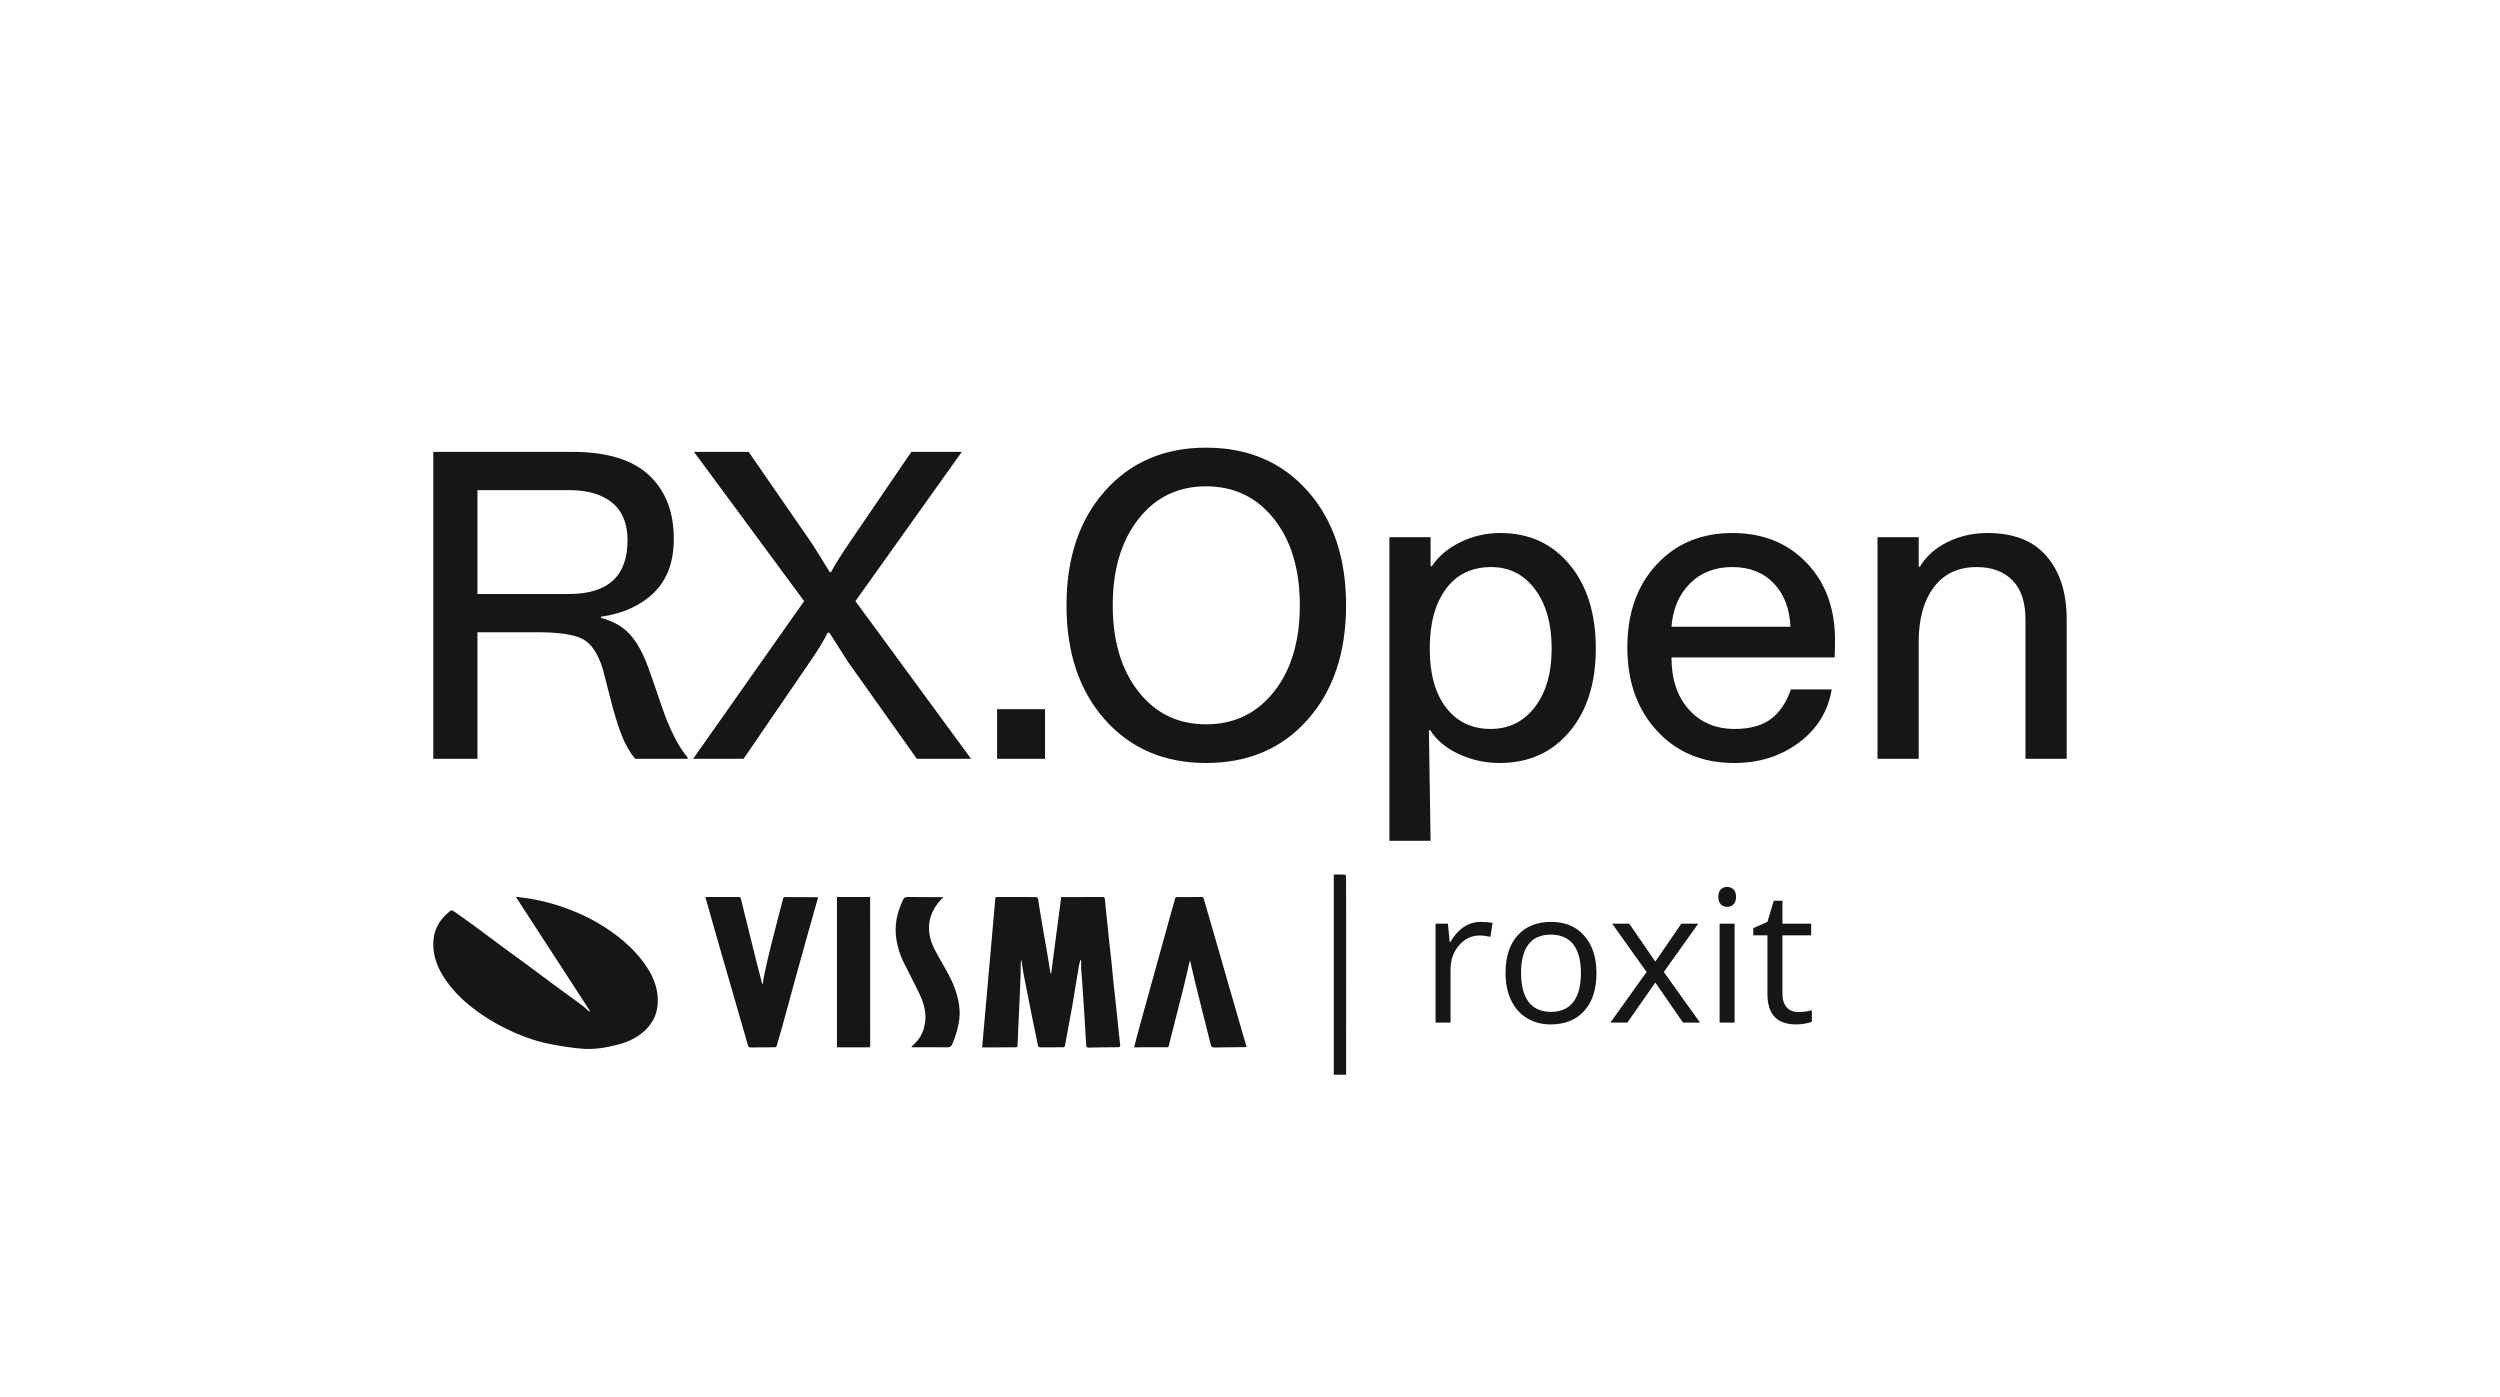 <svg viewBox="0 0 247 138" xmlns="http://www.w3.org/2000/svg" id="Layer_1">
  <defs>
    <style>
      .cls-1 {
        fill: #161618;
        stroke-width: 0px;
      }
    </style>
  </defs>
  <g>
    <path d="M47.172,74.968h-4.362v-30.324h13.75c3.378,0,5.892.763,7.54,2.285,1.647,1.524,2.471,3.628,2.471,6.315,0,2.271-.658,4.043-1.973,5.317s-3.053,2.063-5.213,2.368v.124c1.19.305,2.139.845,2.845,1.62.706.776,1.322,1.897,1.849,3.364.166.443.422,1.178.769,2.202.346,1.025.629,1.843.851,2.451.222.61.533,1.316.935,2.119.401.803.837,1.482,1.308,2.036v.124h-5.193c-.526-.636-.969-1.413-1.329-2.326-.36-.914-.735-2.132-1.122-3.656-.388-1.523-.637-2.492-.748-2.908-.472-1.522-1.135-2.505-1.993-2.948-.859-.443-2.341-.665-4.445-.665h-5.94v12.503ZM47.172,48.423v10.261h9.056c3.849,0,5.773-1.772,5.773-5.317,0-1.634-.505-2.867-1.516-3.697s-2.43-1.247-4.258-1.247h-9.056Z" class="cls-1"></path>
    <path d="M73.467,74.968h-4.985l10.966-15.577-10.883-14.747h5.4l6.314,9.139,1.704,2.742h.124c.332-.636.9-1.551,1.703-2.742l6.231-9.139h4.985l-10.51,14.747,11.424,15.577h-5.359l-6.813-9.596-1.827-2.865h-.167c-.36.748-.941,1.703-1.744,2.865l-6.563,9.596Z" class="cls-1"></path>
    <path d="M103.249,74.968h-4.735v-4.901h4.735v4.901Z" class="cls-1"></path>
    <path d="M119.16,75.384c-4.127,0-7.457-1.427-9.991-4.279s-3.8-6.618-3.8-11.299c0-4.68,1.267-8.446,3.8-11.298s5.864-4.279,9.991-4.279c4.154,0,7.498,1.427,10.031,4.279,2.534,2.852,3.801,6.618,3.801,11.298,0,4.681-1.268,8.447-3.801,11.299s-5.878,4.279-10.031,4.279ZM112.472,68.321c1.689,2.16,3.918,3.241,6.688,3.241,2.768,0,5.006-1.074,6.708-3.22s2.555-4.991,2.555-8.537c0-3.544-.852-6.39-2.555-8.536s-3.94-3.22-6.708-3.22c-2.77,0-4.999,1.08-6.688,3.24-1.69,2.16-2.534,4.999-2.534,8.516,0,3.517.844,6.356,2.534,8.516Z" class="cls-1"></path>
    <path d="M141.342,83.068h-4.071v-29.993h4.071v2.867h.124c.665-.997,1.613-1.793,2.846-2.388,1.231-.596,2.54-.893,3.925-.893,2.825,0,5.103,1.038,6.834,3.115,1.73,2.077,2.595,4.847,2.595,8.308,0,3.406-.865,6.141-2.595,8.204-1.731,2.063-4.037,3.095-6.917,3.095-1.413,0-2.749-.291-4.009-.873-1.26-.581-2.209-1.37-2.845-2.368h-.124l.166,10.926ZM147.282,72.018c1.8,0,3.254-.719,4.362-2.16,1.107-1.439,1.661-3.364,1.661-5.773,0-2.436-.547-4.389-1.641-5.857-1.094-1.467-2.541-2.202-4.341-2.202-1.911,0-3.4.72-4.465,2.16-1.066,1.441-1.6,3.407-1.6,5.899s.54,4.438,1.62,5.836c1.081,1.398,2.548,2.098,4.403,2.098Z" class="cls-1"></path>
    <path d="M171.332,75.384c-3.13,0-5.67-1.059-7.622-3.178-1.953-2.119-2.929-4.867-2.929-8.245s.962-6.106,2.888-8.184c1.924-2.077,4.424-3.115,7.498-3.115,2.991,0,5.427.976,7.311,2.928,1.882,1.953,2.824,4.508,2.824,7.665,0,.637-.014,1.204-.041,1.703h-16.117c0,2.16.575,3.877,1.724,5.151,1.148,1.274,2.651,1.91,4.507,1.91,1.495,0,2.679-.318,3.552-.955.873-.636,1.544-1.62,2.016-2.949h4.029c-.36,2.16-1.441,3.912-3.24,5.254-1.801,1.344-3.933,2.016-6.398,2.016ZM165.143,61.924h11.755c-.083-1.8-.636-3.233-1.661-4.299-1.025-1.065-2.382-1.6-4.071-1.6-1.717,0-3.115.54-4.195,1.62-1.081,1.081-1.69,2.507-1.828,4.279Z" class="cls-1"></path>
    <path d="M189.568,74.968h-4.071v-21.892h4.071v2.908h.124c.609-1.024,1.517-1.834,2.721-2.429,1.205-.596,2.528-.893,3.967-.893,2.575,0,4.521.768,5.836,2.305s1.973,3.608,1.973,6.211v13.791h-4.071v-13.75c0-1.717-.43-3.011-1.288-3.883-.858-.873-2.035-1.309-3.53-1.309-1.828,0-3.241.665-4.238,1.994s-1.495,3.13-1.495,5.4v11.548Z" class="cls-1"></path>
  </g>
  <g>
    <g id="kddhT8">
      <g>
        <path d="M58.3,99.899c-2.434-3.746-4.869-7.493-7.303-11.239.007-.019.014-.039.021-.058.519.074,1.041.132,1.557.224,1.084.194,2.144.48,3.182.847,1.463.516,2.856,1.186,4.151,2.038,1.633,1.074,3.078,2.356,4.125,4.032.638,1.023,1.006,2.129.952,3.356-.05,1.136-.529,2.05-1.367,2.805-.724.652-1.579,1.035-2.504,1.285-1.181.319-2.388.524-3.606.423-1.118-.093-2.234-.272-3.334-.498-1.485-.305-2.896-.848-4.256-1.521-1.179-.583-2.29-1.275-3.322-2.091-1.097-.866-2.063-1.859-2.804-3.049-.747-1.2-1.148-2.494-.919-3.925.139-.867.586-1.572,1.206-2.178.108-.106.238-.19.337-.303.138-.156.262-.126.41-.02.62.443,1.25.873,1.865,1.323.997.731,1.982,1.478,2.977,2.212.923.681,1.853,1.352,2.776,2.033.79.583,1.571,1.179,2.362,1.761.852.627,1.713,1.241,2.564,1.868.254.187.487.402.731.603.05.041.102.079.154.119.015-.016.03-.031.046-.047Z" class="cls-1"></path>
        <path d="M106.73,94.859c-.05.219-.11.437-.148.659-.096.547-.182,1.096-.272,1.644-.12.731-.234,1.463-.362,2.193-.128.73-.269,1.457-.403,2.186-.107.58-.214,1.159-.317,1.74-.024.137-.079.192-.231.19-.728-.007-1.457-.004-2.185.006-.167.002-.233-.037-.269-.216-.221-1.125-.463-2.245-.691-3.368-.24-1.184-.474-2.369-.702-3.555-.081-.421-.136-.847-.203-1.271-.009-.059-.019-.117-.032-.196-.032.029-.056.041-.056.053-.01.494-.013.989-.029,1.483-.025.753-.057,1.505-.09,2.258-.037.858-.079,1.715-.118,2.573-.031.679-.06,1.358-.089,2.037-.005.112-.016.196-.168.197-1.086.001-2.172.01-3.257.015-.012 0-.024-.011-.07-.032.436-4.923.873-9.858,1.311-14.812.052-.007.103-.021.155-.021,1.251.002,2.502.008,3.752.005.192-0.0.281.036.315.26.158,1.052.341,2.099.52,3.148.135.791.278,1.581.413,2.372.096.568.183,1.138.275,1.707.005.03.017.06.072.089.332-2.518.665-5.037.999-7.573.119,0,.247 0.0.376-0,1.23-.001,2.461.002,3.691-.009.19-.002.234.053.249.239.055.691.135,1.38.207,2.07.075.731.15,1.462.228,2.193.071.662.151,1.323.219,1.985.071.69.128,1.381.201,2.071.097.922.206,1.843.305,2.764.068.628.128,1.257.193,1.885.048.464.096.929.151,1.392.021.172-.015.242-.213.243-.955.002-1.91.018-2.865.04-.19.004-.267-.04-.278-.245-.052-1.022-.116-2.043-.182-3.064-.074-1.143-.163-2.286-.23-3.43-.032-.544-.129-1.085-.076-1.634.009-.089-.019-.181-.029-.272-.023-0-.045-0-.068-0Z" class="cls-1"></path>
        <path d="M112.048,103.475c.103-.401.198-.784.302-1.166.223-.821.449-1.641.675-2.461.28-1.011.562-2.022.842-3.034.222-.8.441-1.6.663-2.4.37-1.336.742-2.671,1.113-4.007.156-.561.309-1.124.472-1.683.013-.043.096-.093.147-.093.811-.006,1.622-.004,2.433-.006.135-0.0.203.051.243.192.464,1.622.937,3.241,1.405,4.861.398,1.377.791,2.755,1.188,4.131.477,1.653.956,3.306,1.434,4.959.062.214.127.428.199.669-.099.01-.157.021-.215.022-.989.01-1.979.014-2.968.033-.216.004-.305-.057-.36-.28-.492-2-1.005-3.994-1.503-5.992-.192-.77-.359-1.547-.537-2.318-.008.016-.037.055-.048.1-.204.867-.394,1.737-.609,2.601-.404,1.624-.823,3.244-1.235,4.866-.069.272-.146.544-.2.819-.029.146-.095.186-.236.185-.914-.004-1.828 0-2.742.002-.148 0-.295 0-.464 0Z" class="cls-1"></path>
        <path d="M75.372,97.205c.03-.227.045-.458.092-.681.16-.752.321-1.503.501-2.25.232-.961.483-1.918.727-2.876.224-.878.448-1.756.681-2.632.015-.057.1-.137.152-.137,1.079-.001,2.158.008,3.237.016.012 0.0.023.012.046.026-.002.027.002.061-.006.091-.327,1.155-.658,2.308-.982,3.464-.416,1.486-.829,2.973-1.239,4.461-.433,1.574-.858,3.15-1.29,4.724-.178.648-.365,1.294-.557,1.938-.015.052-.099.118-.152.119-.811.014-1.622.018-2.433.023-.131.001-.204-.052-.245-.193-.634-2.211-1.275-4.42-1.914-6.629-.459-1.589-.919-3.179-1.375-4.769-.276-.964-.544-1.929-.816-2.894-.033-.117-.073-.232-.114-.361.046-.009.077-.02.108-.02,1.045-.001,2.089.004,3.134-.004.188-.002.252.061.294.243.18.782.383,1.559.575,2.338.279,1.131.554,2.264.836,3.395.204.818.417,1.635.628,2.451.015.056.044.109.067.163.014-.001.028-.003.042-.004Z" class="cls-1"></path>
        <path d="M93.201,88.658c-.098.087-.168.14-.226.204-.954,1.054-1.396,2.255-1.094,3.687.185.88.651,1.624,1.085,2.386.506.889,1.029,1.77,1.376,2.737.404,1.125.614,2.266.369,3.472-.144.712-.348,1.394-.643,2.054-.09.202-.221.278-.448.276-1.106-.01-2.213-.003-3.319-.003-.067 0-.135-.008-.268-.016.107-.116.175-.203.257-.275.72-.635,1.05-1.449,1.131-2.391.085-.999-.237-1.9-.657-2.771-.491-1.019-1.03-2.015-1.527-3.031-.327-.669-.539-1.38-.665-2.115-.238-1.385.047-2.682.63-3.939.115-.248.245-.317.506-.313,1.12.018,2.24.012,3.36.016.026 0.0.052.008.134.022Z" class="cls-1"></path>
        <path d="M82.692,88.626h3.258c.006.043.019.088.019.133.002,4.832.003,9.664.005,14.496 0.0.124.009.222-.174.221-1.01-.006-2.021.001-3.031.002-.02 0-.039-.008-.077-.017v-14.835Z" class="cls-1"></path>
        <path d="M132.995,106.183h-1.218v-19.777c.376,0,.745-.005,1.113.008.037.001.1.111.1.171.007,1.608.01,3.217.009,4.826-.001,4.853-.002,9.706-.004,14.559-0.0.067-0.0.133-0.0.214Z" class="cls-1"></path>
      </g>
    </g>
    <g>
      <path d="M146.294,91.081c.433,0,.824.035,1.168.106l-.205,1.374c-.405-.089-.762-.134-1.07-.134-.791,0-1.468.321-2.03.963-.562.643-.843,1.442-.843,2.4v5.246h-1.481v-9.776h1.222l.17,1.811h.071c.362-.637.799-1.127,1.311-1.472.512-.344,1.074-.517,1.687-.517Z" class="cls-1"></path>
      <path d="M157.73,96.138c0,1.594-.401,2.839-1.204,3.733-.803.896-1.912,1.342-3.328,1.342-.874,0-1.651-.205-2.328-.615s-1.2-.999-1.57-1.766c-.368-.767-.553-1.665-.553-2.694,0-1.593.399-2.834,1.196-3.724.797-.889,1.902-1.333,3.318-1.333,1.368,0,2.455.454,3.26,1.364s1.209,2.141,1.209,3.693ZM150.281,96.138c0,1.25.25,2.201.75,2.855.5.655,1.234.981,2.203.981s1.705-.325,2.208-.976c.502-.651.754-1.604.754-2.859,0-1.242-.252-2.186-.754-2.832-.503-.645-1.245-.968-2.226-.968-.969,0-1.701.318-2.195.955s-.74,1.584-.74,2.845Z" class="cls-1"></path>
      <path d="M162.68,96.032l-3.399-4.773h1.686l2.579,3.746,2.568-3.746h1.669l-3.399,4.773,3.577,5.004h-1.677l-2.738-3.961-2.766,3.961h-1.677l3.577-5.004Z" class="cls-1"></path>
      <path d="M169.772,88.609c0-.338.083-.588.25-.744.166-.158.374-.237.624-.237.238,0,.443.081.616.241.172.161.258.408.258.74,0,.333-.085.582-.258.745-.173.164-.378.246-.616.246-.249,0-.458-.082-.624-.246-.167-.164-.25-.412-.25-.745ZM171.378,101.035h-1.481v-9.776h1.481v9.776Z" class="cls-1"></path>
      <path d="M177.676,99.991c.261,0,.514-.019.758-.058.243-.039.437-.078.579-.12v1.133c-.16.077-.397.141-.709.191s-.594.076-.843.076c-1.891,0-2.837-.996-2.837-2.988v-5.816h-1.4v-.713l1.4-.615.625-2.088h.856v2.266h2.837v1.15h-2.837v5.754c0,.589.14,1.041.419,1.356.279.315.663.473,1.151.473Z" class="cls-1"></path>
    </g>
  </g>
</svg>